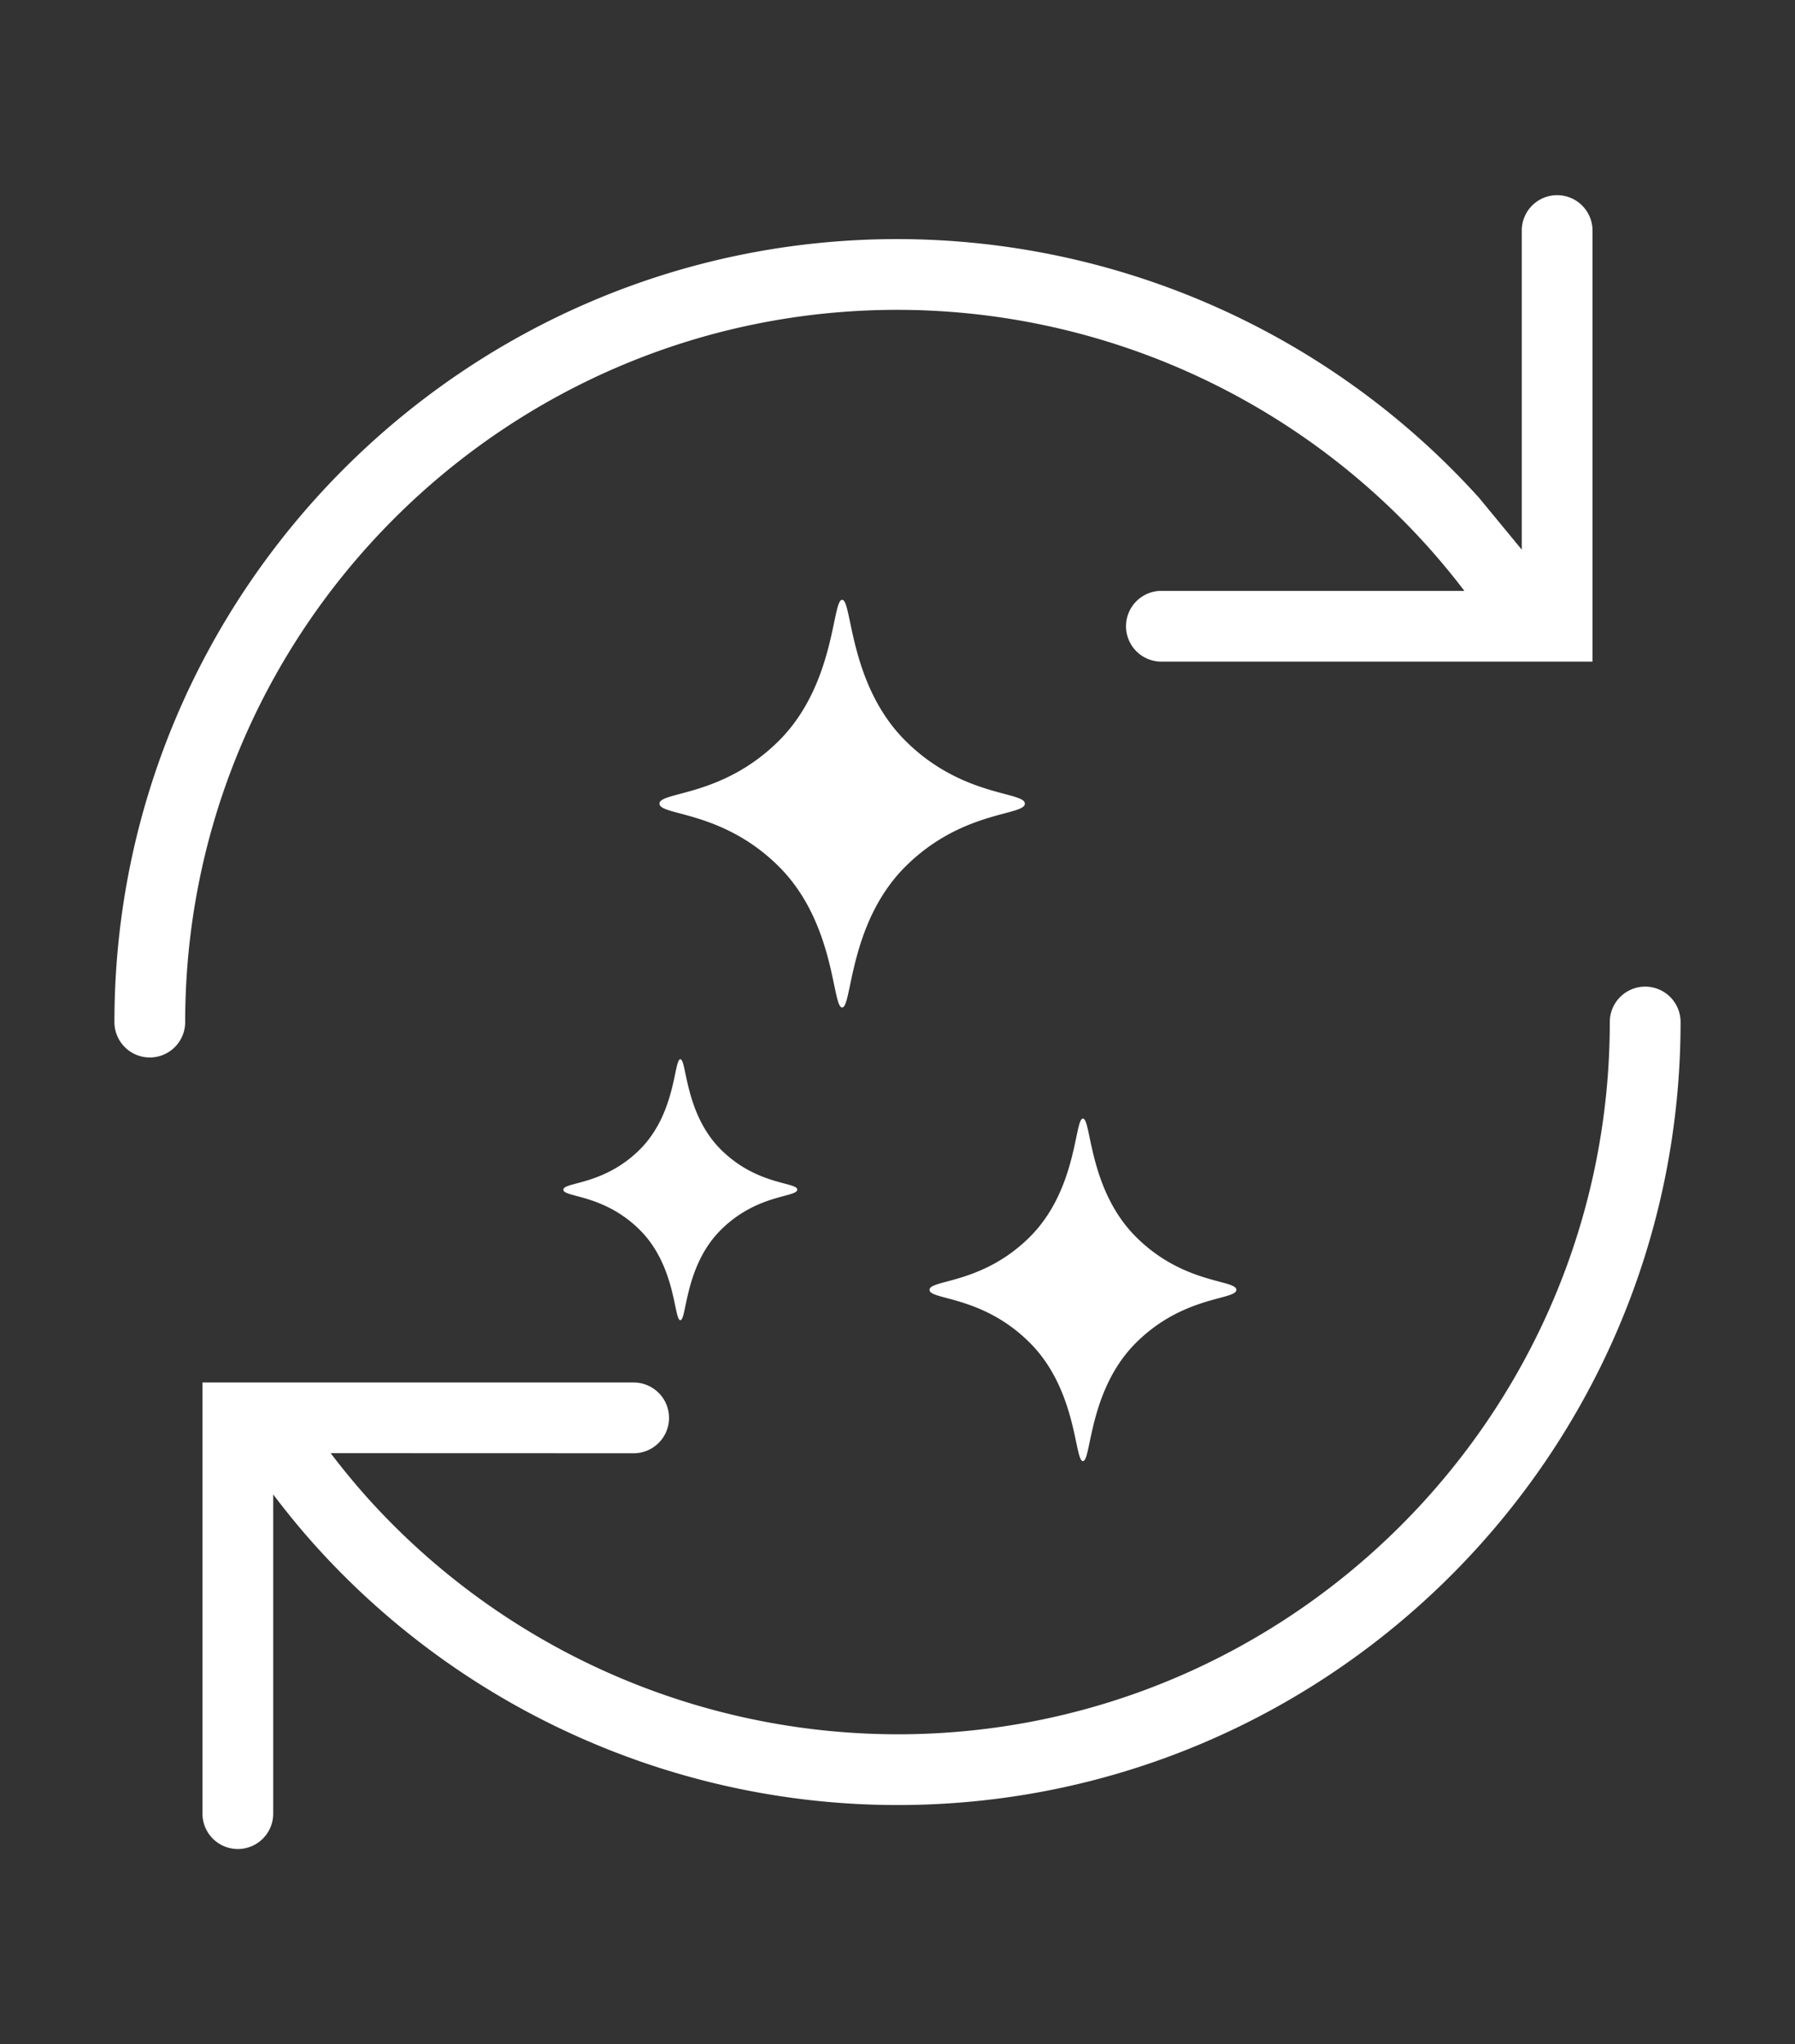<svg xmlns="http://www.w3.org/2000/svg" width="72" height="82" fill="#fff" xmlns:v="https://vecta.io/nano"><rect width="100%" height="100%" fill="#333333" stroke="none"/><path d="M35.998 12.429a28.62 28.62 0 0 1 21.219 9.438 29.07 29.07 0 0 1 1.521 1.835H46.584a1.42 1.42 0 0 0-1.418 1.42 1.42 1.42 0 0 0 1.418 1.419h17.294V9.247a1.42 1.42 0 0 0-1.418-1.418 1.42 1.42 0 0 0-1.42 1.418v12.802l-1.713-2.08A31.47 31.47 0 0 0 35.998 9.591C18.679 9.591 4.59 23.681 4.59 41a1.42 1.42 0 0 0 1.419 1.42A1.42 1.42 0 0 0 7.428 41c0-15.753 12.816-28.571 28.57-28.571zm29.994 27.149a1.42 1.42 0 0 0-1.421 1.419c0 15.756-12.816 28.573-28.569 28.573a28.64 28.64 0 0 1-21.22-9.438c-.531-.592-1.037-1.207-1.518-1.839l12.153.004a1.42 1.42 0 0 0 1.419-1.42 1.42 1.42 0 0 0-1.419-1.419l-17.296-.001v17.295a1.42 1.42 0 0 0 1.419 1.42 1.42 1.42 0 0 0 1.419-1.42V59.949c.542.716 1.112 1.414 1.717 2.084 5.949 6.595 14.452 10.375 23.326 10.375C53.322 72.408 67.41 58.32 67.41 41a1.42 1.42 0 0 0-1.418-1.422zm-29.682-9.87c-2.27-2.271-2.126-5.647-2.531-5.647s-.26 3.376-2.529 5.647-4.797 2.04-4.797 2.53 2.527.261 4.797 2.531 2.126 5.646 2.529 5.646.262-3.377 2.531-5.646 4.798-2.04 4.798-2.531-2.529-.26-4.798-2.53zm-7.402 16.398c-1.451-1.453-1.359-3.614-1.619-3.614s-.166 2.161-1.619 3.614-3.071 1.303-3.071 1.618 1.617.167 3.071 1.62 1.359 3.614 1.619 3.614.166-2.163 1.619-3.615 3.071-1.306 3.071-1.622c0-.309-1.618-.162-3.071-1.615zm16.656 3.509c-1.907-1.904-1.787-4.743-2.126-4.743s-.219 2.839-2.126 4.743-4.027 1.713-4.027 2.126 2.124.22 4.027 2.127 1.785 4.743 2.126 4.743.219-2.84 2.126-4.743 4.028-1.714 4.028-2.127-2.124-.22-4.028-2.126z"/></svg>